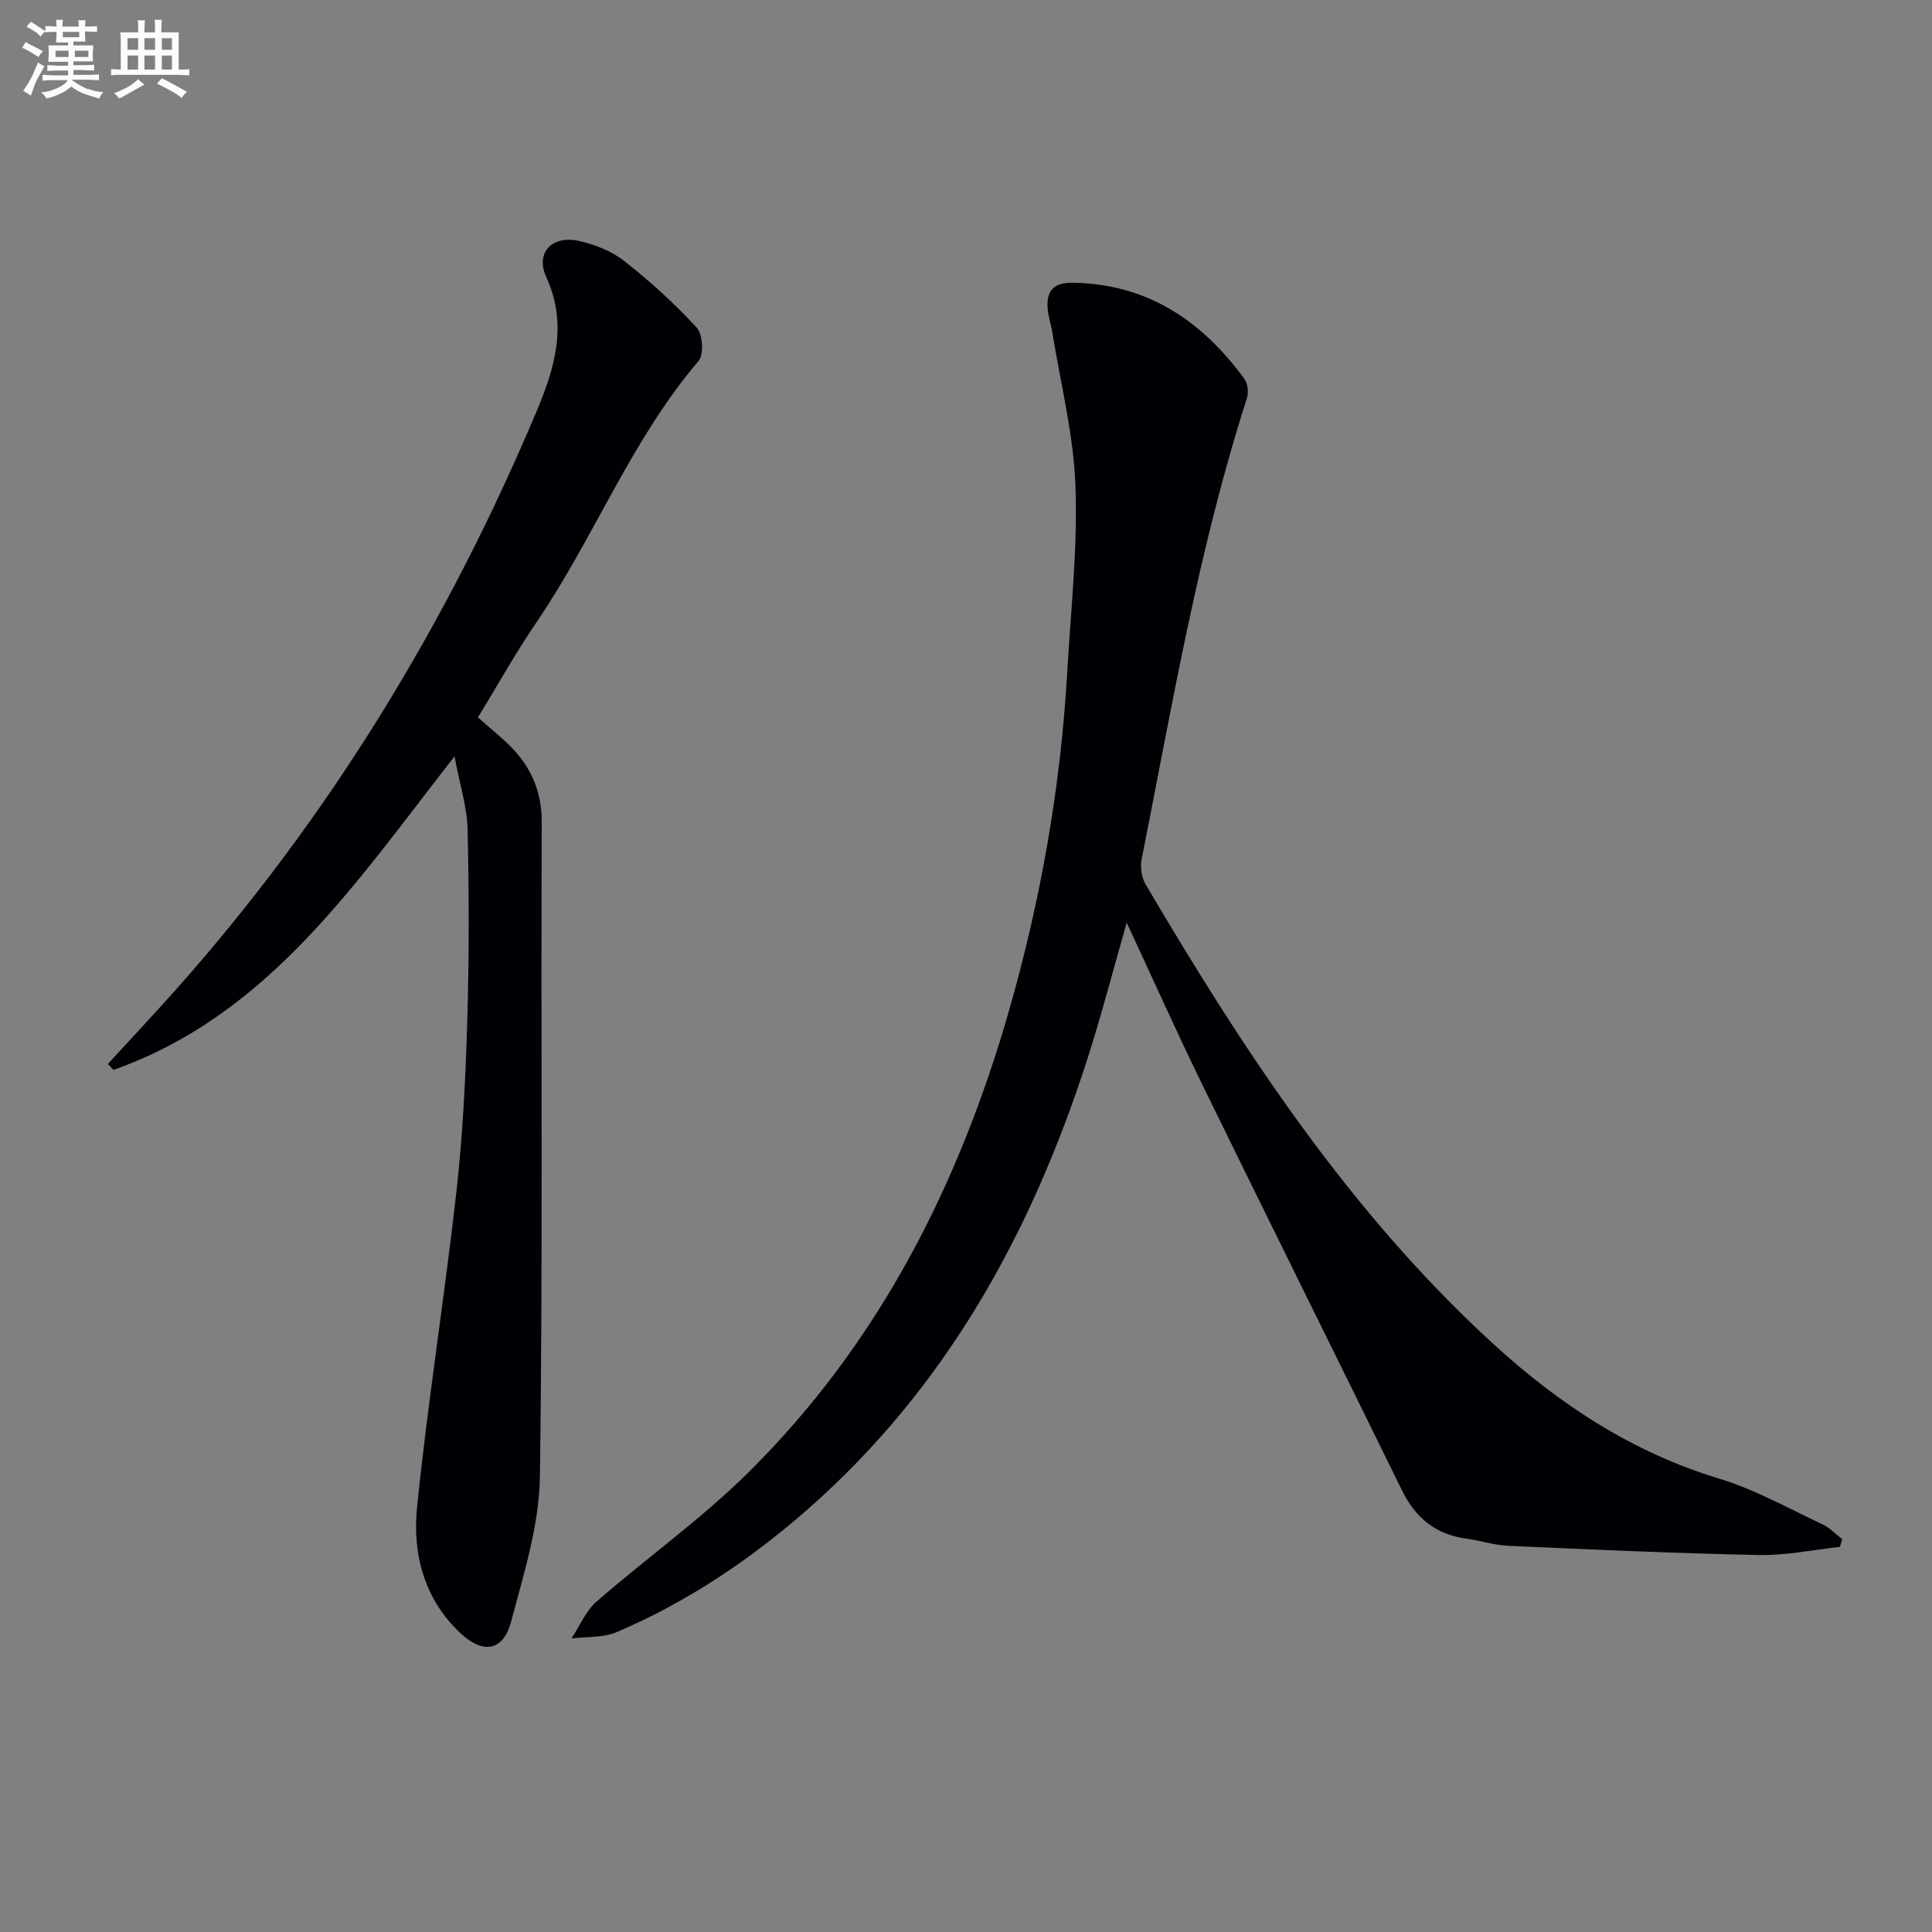 <svg enable-background="new 0 0 400 400" viewBox="0 0 400 400" xmlns="http://www.w3.org/2000/svg"><rect x="0" y="0" width="400" height="400" fill="#808080" stroke="none"/><path d="m380.92 320.27c-5.59.6-11.19 1.79-16.77 1.68-17.28-.35-34.56-1.13-51.83-1.9-2.94-.13-5.84-1.1-8.79-1.5-6.32-.86-10.5-4.33-13.27-10-13.74-28.02-27.64-55.96-41.34-84-5.29-10.83-10.21-21.84-15.65-33.52-2.89 10.06-5.28 19.34-8.21 28.44-11.52 35.74-29.13 67.76-57.71 92.9-11.93 10.49-25.04 19.3-39.69 25.55-2.79 1.19-6.21.91-9.34 1.31 1.7-2.58 2.94-5.68 5.18-7.63 10.39-9.06 21.74-17.13 31.5-26.8 26.88-26.62 43.49-59.32 53.85-95.37 6.63-23.06 10.77-46.58 12.13-70.55.73-12.77 2.16-25.58 1.68-38.32-.4-10.67-3.1-21.26-4.81-31.87-.26-1.63-.84-3.22-.95-4.85-.27-3.68 1.28-5.37 5.27-5.3 15.48.26 26.72 7.93 35.5 19.95.7.96.86 2.8.48 3.98-10.02 31.19-15.44 63.44-21.79 95.47-.32 1.63 0 3.77.84 5.19 20.25 34.35 42.02 67.59 71.65 94.82 13.72 12.61 28.95 22.7 47.1 28.19 7.39 2.24 14.29 6.14 21.35 9.44 1.52.71 2.76 2.05 4.12 3.1-.16.52-.33 1.06-.5 1.59z" fill="#010105"/><path d="m22.34 220.28c4.69-5.12 9.44-10.18 14.06-15.37 31.71-35.64 56.19-75.82 74.67-119.69 3.75-8.9 6.55-17.99 2.02-27.88-2.28-4.99 1.18-8.65 6.64-7.48 3.32.71 6.83 2.08 9.47 4.15 5.35 4.19 10.43 8.81 15.03 13.79 1.26 1.37 1.54 5.6.4 6.93-13.97 16.38-21.63 36.62-33.62 54.2-4.29 6.29-8 12.97-12.06 19.61 2.05 1.79 3.96 3.38 5.78 5.06 4.85 4.49 7.46 9.71 7.43 16.67-.2 45.16.26 90.33-.38 135.48-.14 10.06-3.37 20.18-5.98 30.06-1.56 5.88-5.63 6.71-10.19 2.57-7.74-7.04-10.26-16.57-9.26-26.35 2.21-21.77 5.68-43.4 8.13-65.15 1.32-11.72 1.91-23.55 2.26-35.34.4-13.28.37-26.58.07-39.86-.1-4.54-1.58-9.05-2.71-15.08-20.6 26.37-38.55 53.59-70.6 64.9-.39-.4-.78-.81-1.16-1.22z" fill="#010105"/><g fill="#fbfafc"><path d="m6.8 9.5c.6.3 1.3.7 2.1 1.1-.4.4-.7.8-.9 1.2-.7-.4-1.3-.8-1.8-1.1s-1.1-.6-1.6-.8c.2-.4.5-.8.7-1.2.4.2.8.5 1.5.8zm.9 6.9c-.3.6-.5 1.1-.7 1.7s-.4 1.1-.6 1.7c-.6-.4-1.1-.7-1.6-1 .7-1 1.2-1.8 1.5-2.4.3-.5.6-1.1.8-1.7.3-.6.5-1.2.8-1.8.3.3.8.6 1.3.8-.7 1.3-1.2 2.2-1.5 2.7zm.1-11c.4.3 1 .7 1.7 1.1-.5.2-.8.6-1.1 1.1-.5-.6-1-1-1.4-1.2s-.9-.6-1.5-.8c.2-.4.5-.7.9-1.1.5.3.9.6 1.4.9zm10.5 13c1 .4 2 .6 3.1.7-.4.4-.7.8-.8 1.3-.9-.2-1.9-.6-3-.9-1-.4-2-.9-2.8-1.6-.5.4-1.1.9-1.9 1.3s-1.9.9-3.3 1.2c-.1-.3-.5-.8-1.1-1.3 1 0 2.1-.3 3.2-.8 1.2-.5 1.9-1 2.3-1.7h-3.2c-.4 0-1 0-2 .1v-1.2c1 0 1.7.1 2 .1h3.3v-1h-2.3c-.2 0-.9 0-2 .1v-1.2c1.2 0 1.9.1 2 .1h2.3v-.8h-4.1c0-.7.1-1.2.1-1.6 0-.5 0-1.1-.1-1.8h4.1v-.6h-2.5c0-.6.1-1.1.1-1.6v-.6h-.5c-.4 0-1 0-1.8.1v-1.3c1.2 0 1.9.1 2.1.1h.2c0-.3 0-.8-.1-1.4h1.4c0 .6-.1 1-.1 1.4h3.4c0-.4 0-.8-.1-1.3h1.5c0 .4-.1.9-.1 1.3.7 0 1.5 0 2.5-.1v1.2c-1 0-1.8-.1-2.5-.1v.6c0 .3 0 .8.1 1.5h-2.5v.8h4.1c0 .7-.1 1.3-.1 1.8s0 1 .1 1.5h-4.1v.8h1.4c.8 0 1.8 0 2.9-.1v1.2c-1 0-1.9-.1-2.8-.1h-1.5v1h3.2c.3 0 1 0 2.1-.1v1.2c-1.1 0-1.8-.1-2.1-.1h-3.4l-.1.1c1.4 1 2.4 1.5 3.4 1.9zm-4.1-6.6v-1.3h-2.7v1.3zm2.2-4.1v-1.1h-3.4v1.1zm1.9 4.1v-1.3h-2.8v1.3z"/><path d="m37 6.7v2.3 5.4c1 0 1.8 0 2.2-.1v1.3c-.6 0-1.5-.1-2.5-.1h-11.9c-.7 0-1.3 0-1.8.1v-1.3c.5 0 1.1.1 2 .1v-5.2c0-1 0-1.8-.1-2.5h3.7c0-1.3 0-2.1-.1-2.5h1.5c0 .4-.1 1.3-.1 2.5h2.2c0-1.2 0-2.1-.1-2.6h1.5c0 .4-.1 1.3-.1 2.6zm-12.3 13.7c-.3-.4-.7-.8-1.1-1.1 1.1-.4 2.1-.9 2.9-1.3.8-.5 1.5-1 2.1-1.6.4.4.9.8 1.3 1.1-2.5 1.4-4.2 2.4-5.2 2.9zm3.9-10.1v-2.4h-2.2v2.4zm0 4.1v-2.9h-2.2v2.9zm3.5-4.1v-2.4h-2.2v2.4zm0 4.1v-2.9h-2.2v2.9zm.4 2.9 1-1.1c.6.3 1.4.7 2.5 1.3s2 1.1 2.7 1.5c-.4.4-.8.8-1.1 1.3-.8-.8-2.5-1.7-5.1-3zm3.1-7v-2.4h-2.1v2.4zm0 4.1v-2.9h-2.1v2.9z"/></g></svg>
